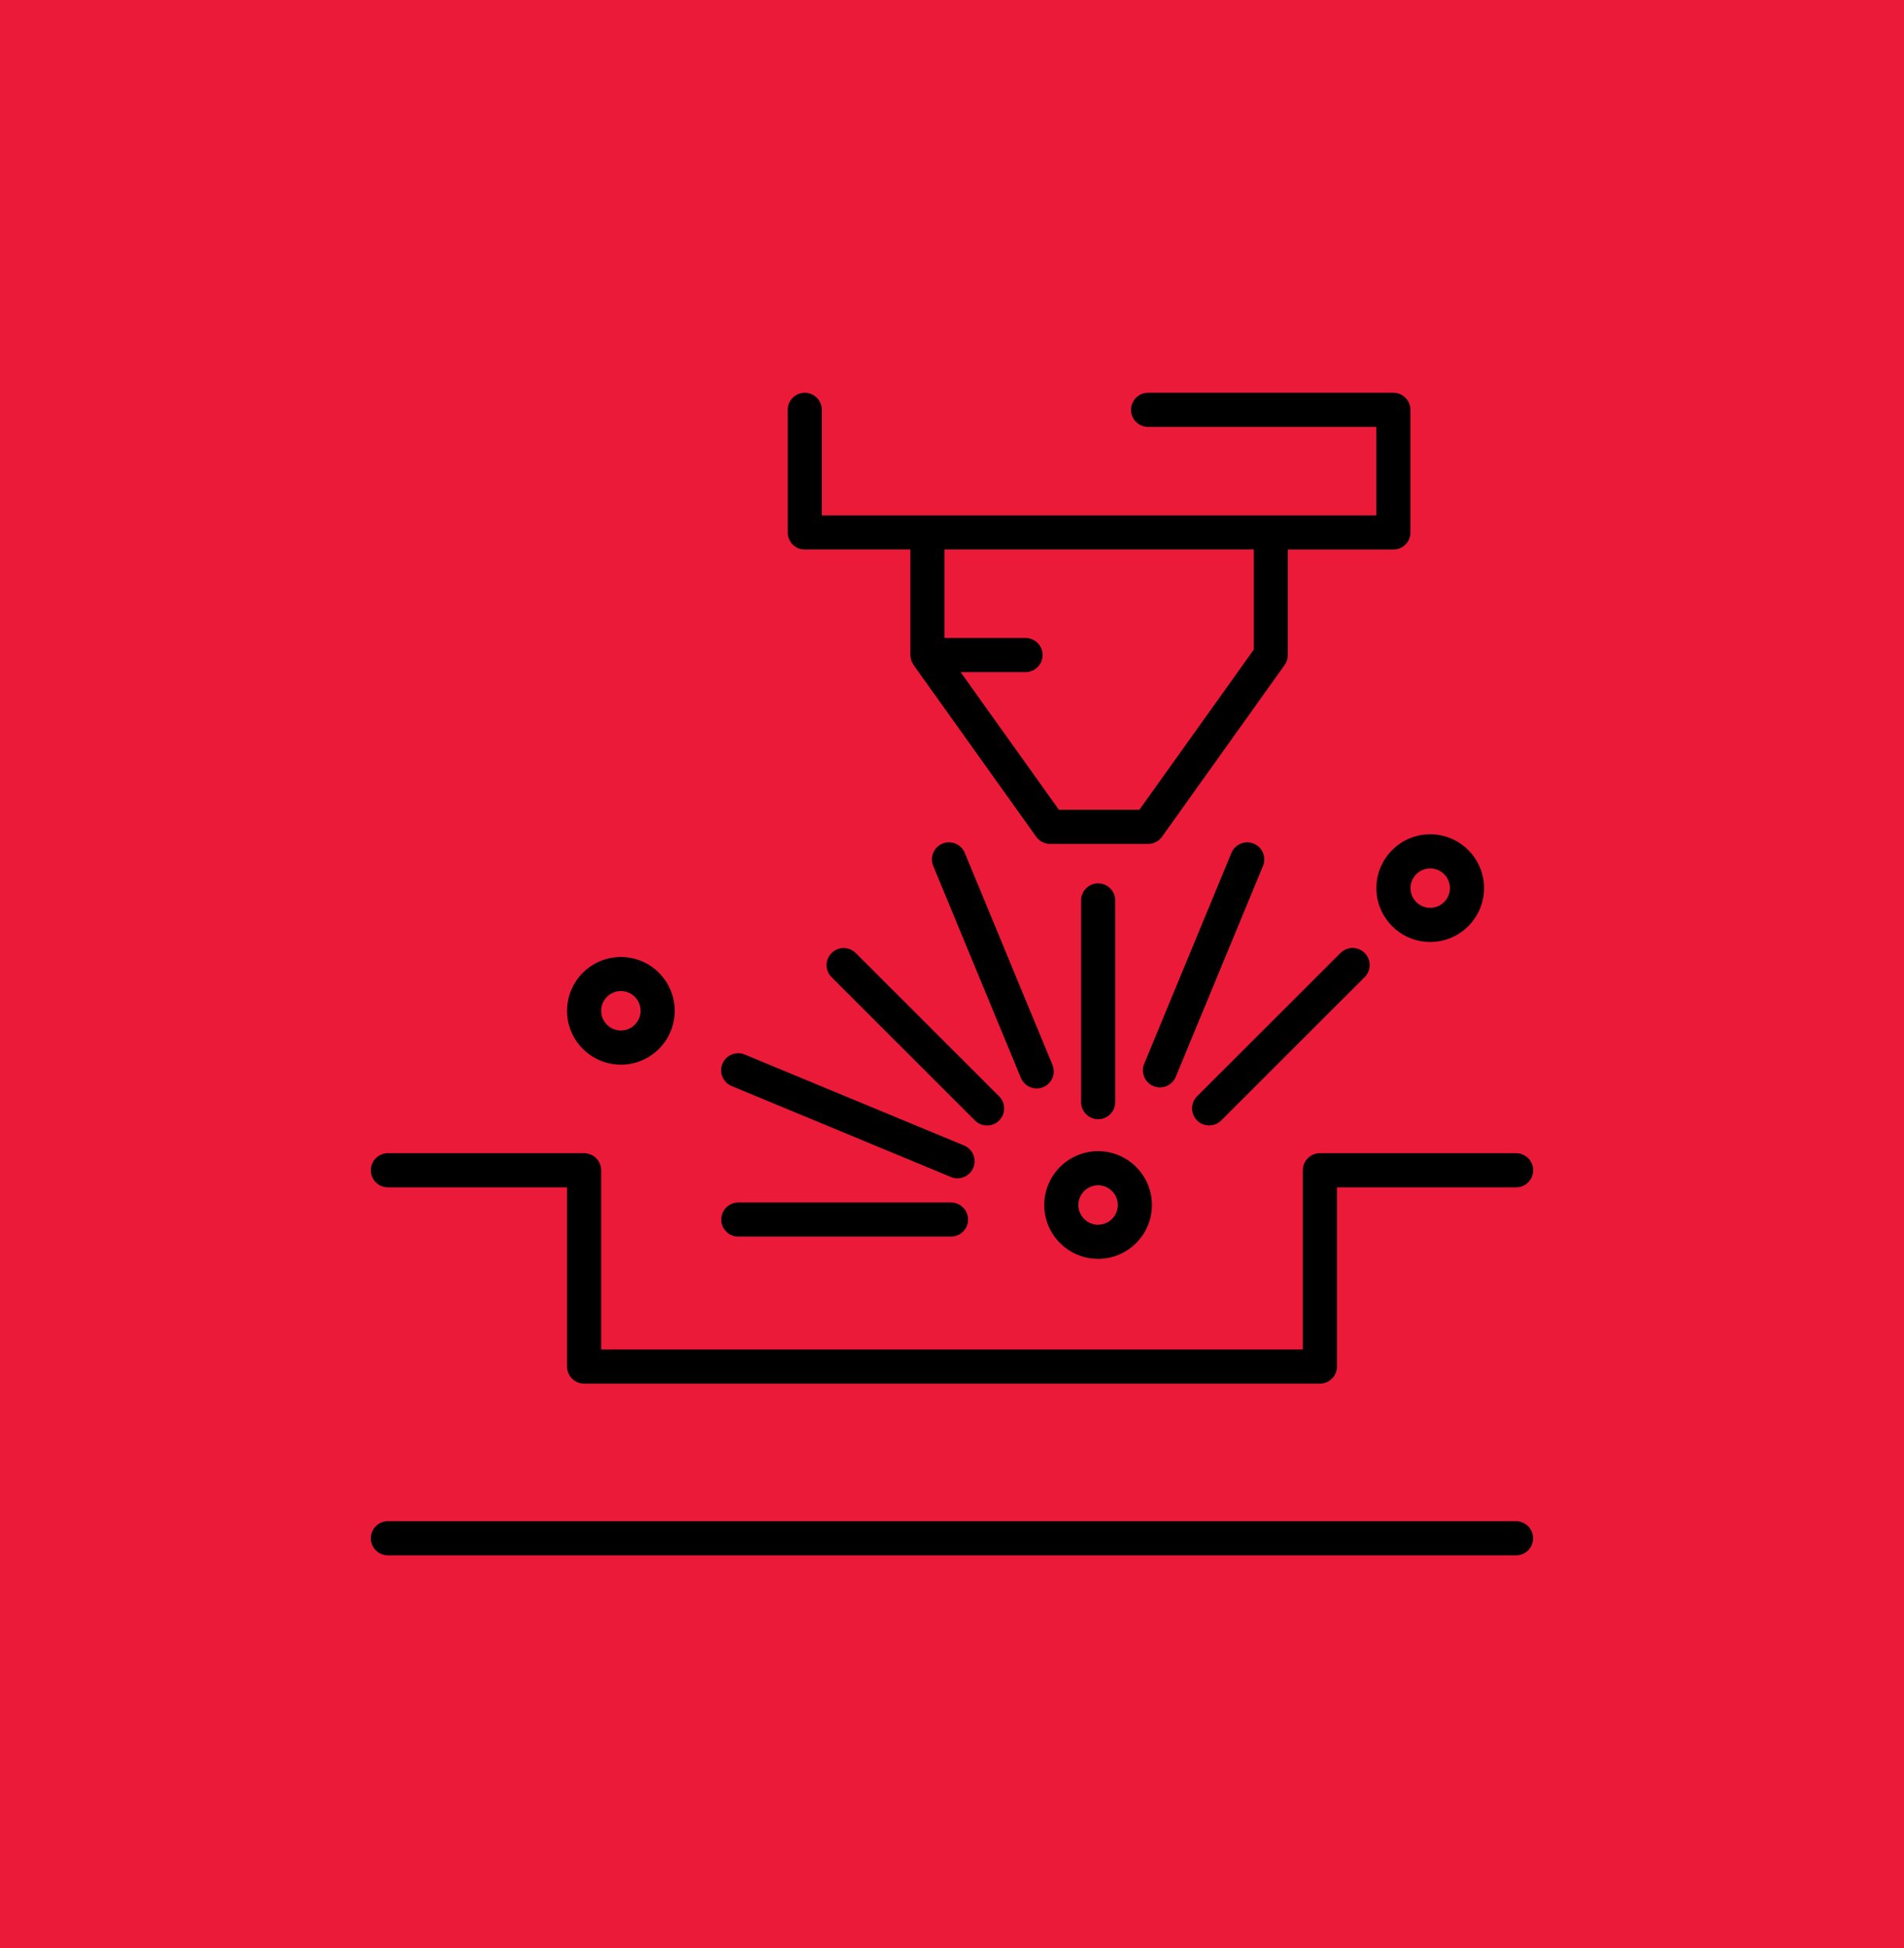 <?xml version="1.0" encoding="UTF-8"?> <svg xmlns="http://www.w3.org/2000/svg" id="Layer_2" viewBox="0 0 279.06 285.43"><defs><style>.cls-1,.cls-2{stroke-width:0px;}.cls-2{fill:#ec1a39;}</style></defs><g id="design"><rect class="cls-2" width="279.06" height="285.43"></rect><path class="cls-1" d="M56.85,173.97h26.26v26.26c0,1.38,1.12,2.5,2.5,2.5h107.84c1.38,0,2.5-1.12,2.5-2.5v-26.26h26.26c1.38,0,2.5-1.12,2.5-2.5s-1.12-2.5-2.5-2.5h-28.76c-1.38,0-2.5,1.12-2.5,2.5v26.26h-102.84v-26.26c0-1.38-1.12-2.5-2.5-2.5h-28.76c-1.38,0-2.5,1.12-2.5,2.5s1.12,2.5,2.5,2.5Z"></path><path class="cls-1" d="M222.21,222.89H56.85c-1.38,0-2.5,1.12-2.5,2.5s1.12,2.5,2.5,2.5h165.35c1.38,0,2.5-1.12,2.5-2.5s-1.12-2.5-2.5-2.5Z"></path><path class="cls-1" d="M108.21,176.19c-1.38,0-2.5,1.12-2.5,2.5s1.12,2.5,2.5,2.5h31.17c1.38,0,2.5-1.12,2.5-2.5s-1.12-2.5-2.5-2.5h-31.17Z"></path><path class="cls-1" d="M177.22,164.9c.64,0,1.28-.24,1.77-.73l21.02-21c.98-.98.98-2.56,0-3.54-.98-.98-2.56-.98-3.54,0l-21.02,21c-.98.98-.98,2.56,0,3.54.49.49,1.13.73,1.77.73Z"></path><path class="cls-1" d="M151.94,159.48c.32,0,.64-.06.96-.19,1.28-.53,1.88-1.99,1.35-3.27l-12.85-31.06c-.53-1.28-1.99-1.88-3.27-1.35-1.28.53-1.88,1.99-1.35,3.27l12.85,31.06c.4.96,1.33,1.54,2.31,1.54Z"></path><path class="cls-1" d="M107.23,159.13l32.15,13.33c.31.13.64.19.96.19.98,0,1.91-.58,2.31-1.54.53-1.28-.08-2.74-1.35-3.27l-32.15-13.33c-1.28-.53-2.74.08-3.27,1.35s.08,2.74,1.35,3.27Z"></path><path class="cls-1" d="M170.01,159.33c.98,0,1.91-.58,2.31-1.54l12.79-30.91c.53-1.28-.08-2.74-1.35-3.27-1.28-.53-2.74.08-3.27,1.35l-12.79,30.91c-.53,1.28.08,2.74,1.35,3.27.31.13.64.19.96.19Z"></path><path class="cls-1" d="M121.88,139.64c-.98.98-.98,2.56,0,3.54l21.02,21c.49.49,1.13.73,1.77.73s1.28-.24,1.77-.73c.98-.98.98-2.56,0-3.54l-21.02-21c-.98-.97-2.56-.98-3.54,0Z"></path><path class="cls-1" d="M160.94,184.45c4.35,0,7.89-3.54,7.89-7.89s-3.54-7.89-7.89-7.89-7.89,3.54-7.89,7.89,3.54,7.89,7.89,7.89ZM160.94,173.67c1.59,0,2.89,1.3,2.89,2.89s-1.3,2.89-2.89,2.89-2.89-1.3-2.89-2.89,1.3-2.89,2.89-2.89Z"></path><path class="cls-1" d="M163.45,161.49v-29.56c0-1.38-1.12-2.5-2.5-2.5s-2.5,1.12-2.5,2.5v29.56c0,1.38,1.12,2.5,2.5,2.5s2.5-1.12,2.5-2.5Z"></path><path class="cls-1" d="M91,156c4.35,0,7.89-3.54,7.89-7.89s-3.54-7.89-7.89-7.89-7.89,3.54-7.89,7.89,3.54,7.89,7.89,7.89ZM91,145.21c1.59,0,2.89,1.3,2.89,2.89s-1.3,2.89-2.89,2.89-2.89-1.3-2.89-2.89,1.3-2.89,2.89-2.89Z"></path><path class="cls-1" d="M201.73,130.13c0,4.35,3.54,7.89,7.89,7.89s7.89-3.54,7.89-7.89-3.54-7.89-7.89-7.89-7.89,3.54-7.89,7.89ZM209.62,127.24c1.59,0,2.89,1.3,2.89,2.89s-1.3,2.89-2.89,2.89-2.89-1.3-2.89-2.89,1.3-2.89,2.89-2.89Z"></path><path class="cls-1" d="M117.96,80.51h15.47v15.47c0,.15.02.3.05.45,0,.05.02.1.03.15.02.1.05.19.09.29.02.05.04.1.06.15.04.09.09.18.15.27.02.04.04.08.07.12,0,0,.01.02.02.03l17.97,25.16c.47.66,1.23,1.05,2.03,1.05h14.38c.81,0,1.56-.39,2.03-1.05l17.97-25.16c.3-.42.47-.93.47-1.45v-15.47h15.47c1.38,0,2.5-1.12,2.5-2.5v-17.97c0-1.38-1.12-2.5-2.5-2.5h-35.95c-1.38,0-2.5,1.12-2.5,2.5s1.12,2.5,2.5,2.5h33.45v12.97h-81.27v-15.47c0-1.38-1.12-2.5-2.5-2.5s-2.5,1.12-2.5,2.5v17.97c0,1.38,1.12,2.5,2.5,2.5ZM183.76,80.51v14.67l-16.76,23.46h-11.81l-14.4-20.16h9.52c1.38,0,2.5-1.12,2.5-2.5s-1.12-2.5-2.5-2.5h-11.88v-12.97h45.32Z"></path></g></svg> 
